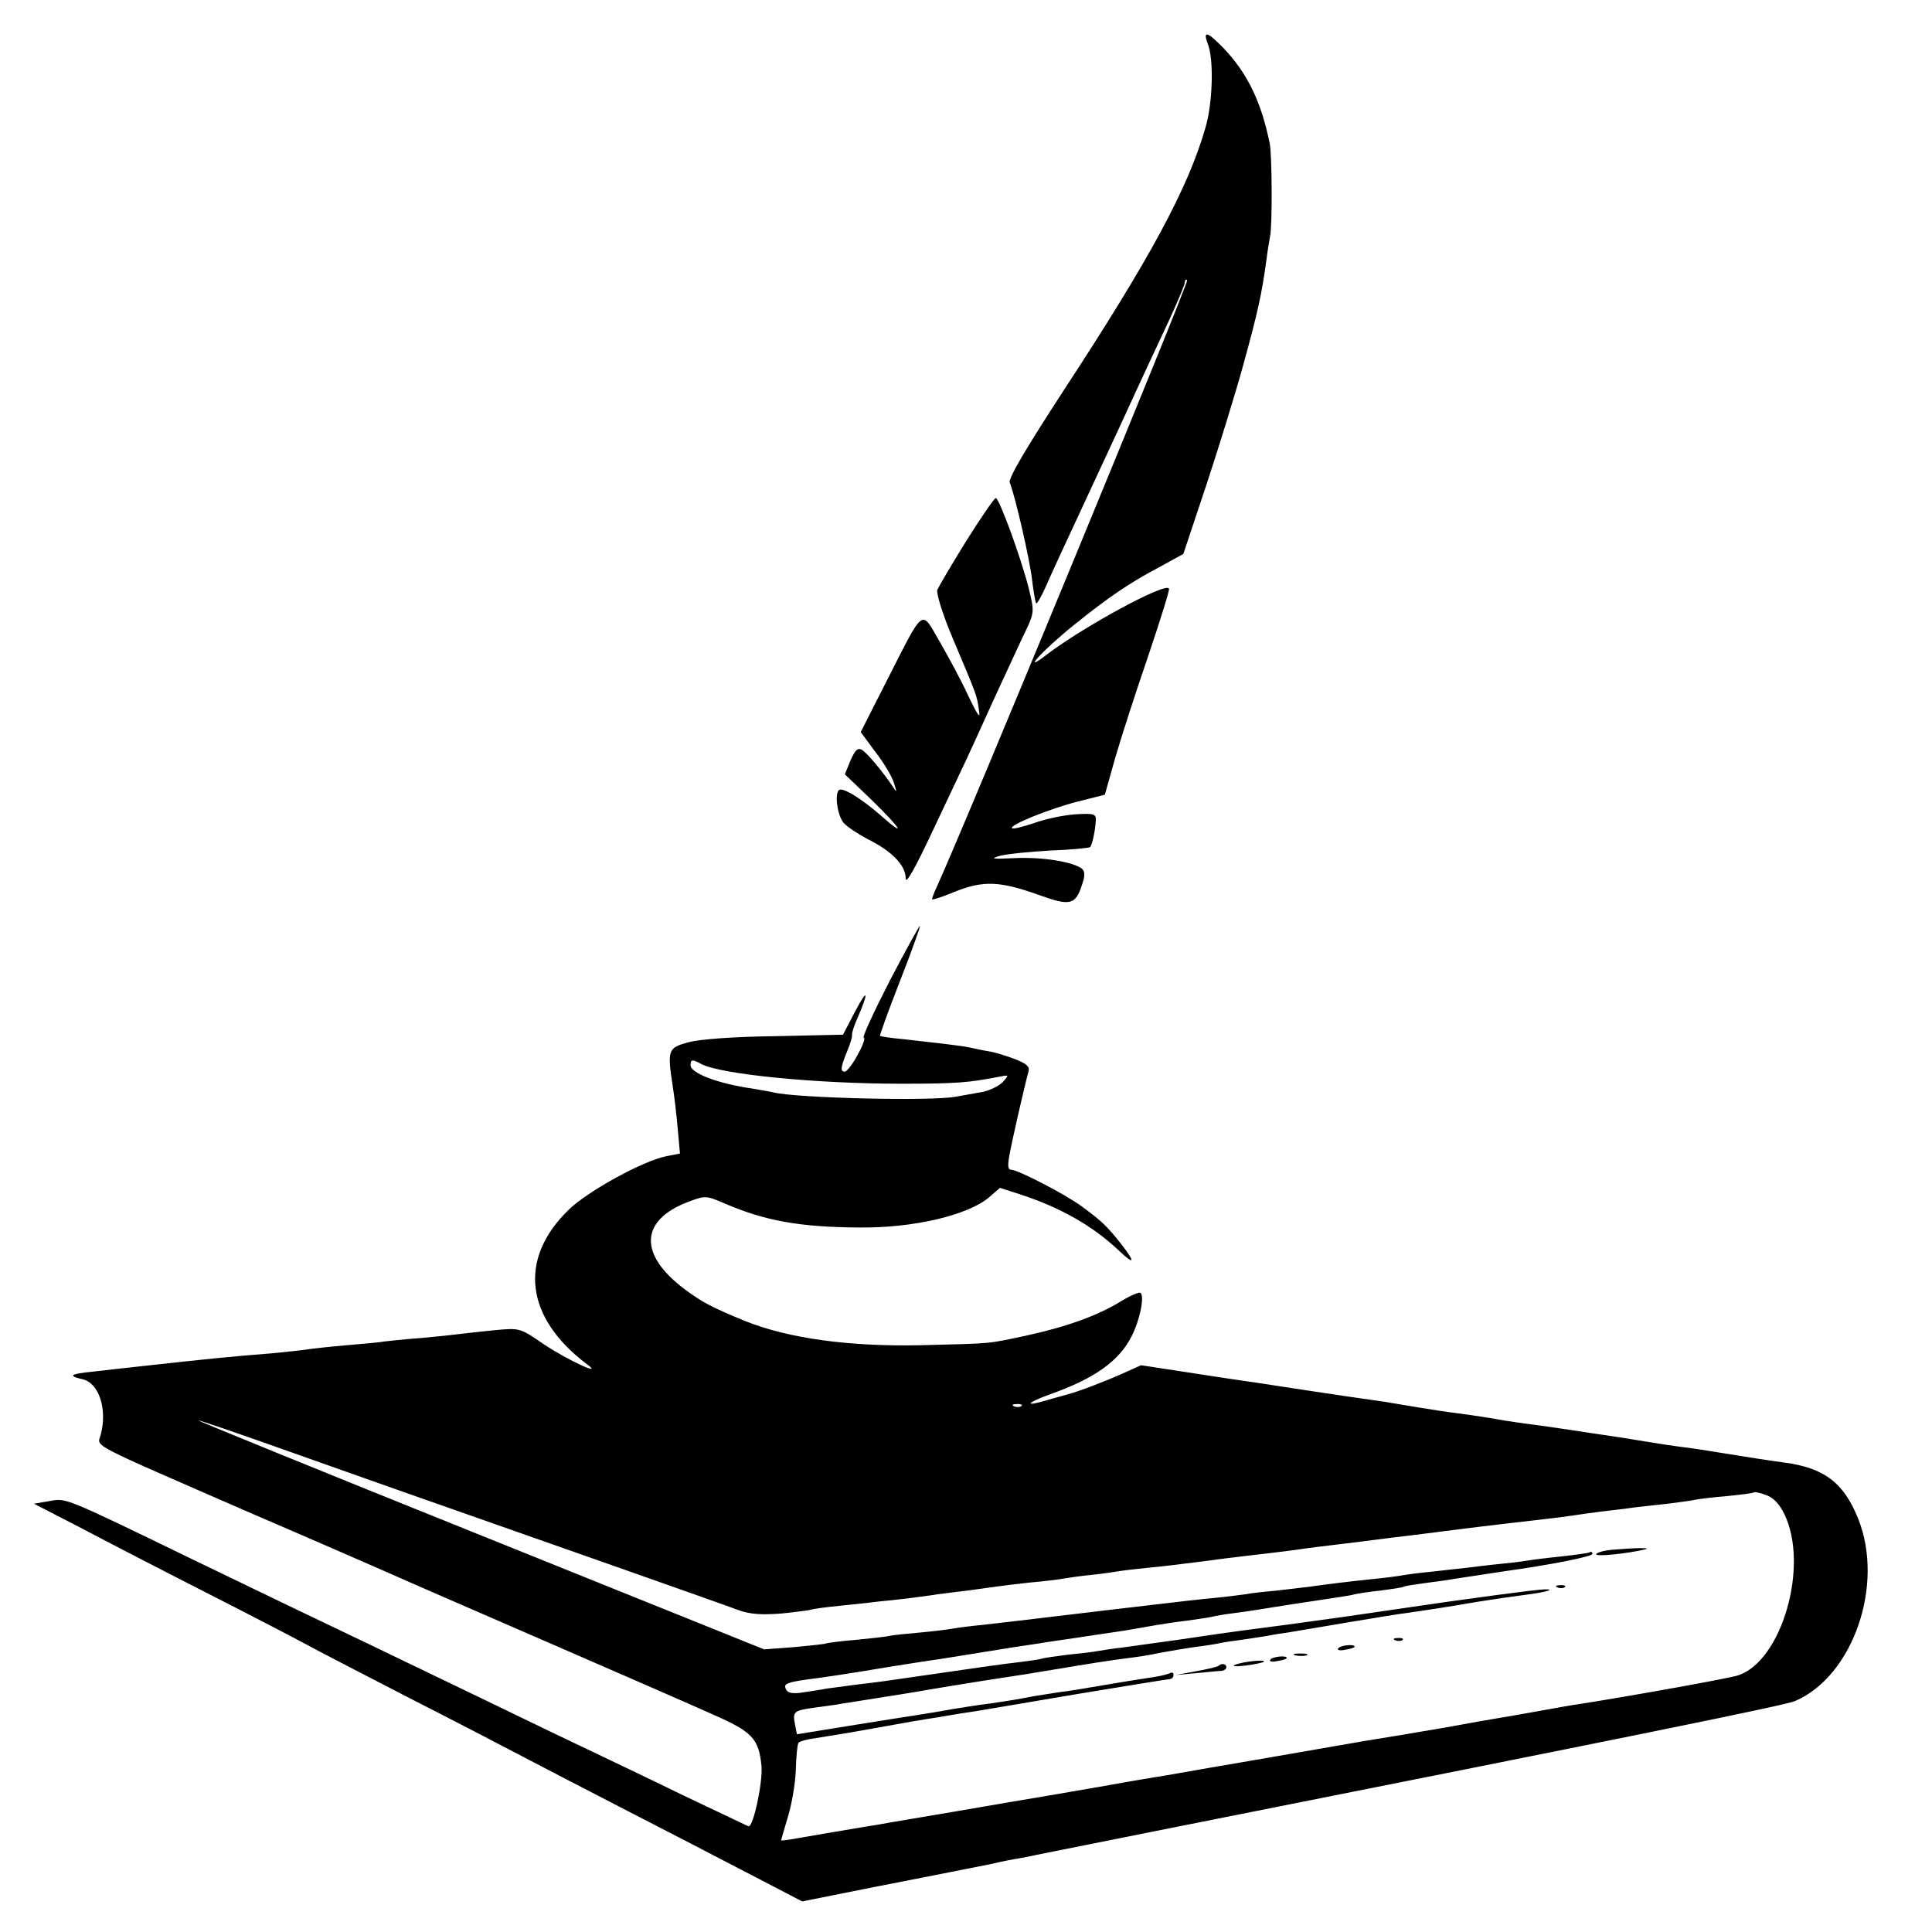 <?xml version="1.0" standalone="no"?>
<!DOCTYPE svg PUBLIC "-//W3C//DTD SVG 20010904//EN"
 "http://www.w3.org/TR/2001/REC-SVG-20010904/DTD/svg10.dtd">
<svg version="1.0" xmlns="http://www.w3.org/2000/svg"
 width="512pt" height="512pt" viewBox="0 0 512 512"
 preserveAspectRatio="xMidYMid meet">
<g transform="translate(0,512) scale(0.1,-0.1)"
fill="#000000" stroke="none">
<path d="M3201 5003 c16 -41 13 -154 -6 -220 -46 -161 -147 -348 -379 -702
-95 -146 -145 -230 -140 -240 15 -38 53 -204 59 -257 4 -33 9 -61 11 -63 2 -2
15 20 28 50 13 30 43 95 66 144 23 50 82 176 130 280 48 105 106 229 129 278
22 48 41 93 41 99 0 6 3 9 6 5 5 -5 -584 -1433 -662 -1604 -8 -17 -14 -33 -14
-36 0 -3 27 6 61 20 75 30 119 28 220 -8 86 -31 99 -28 117 28 8 23 7 34 -1
41 -24 18 -102 31 -176 28 -61 -3 -69 -2 -41 6 19 5 80 11 134 14 55 2 102 7
105 9 5 6 13 39 15 70 1 18 -4 20 -54 17 -30 -2 -79 -12 -109 -23 -30 -10 -57
-17 -59 -14 -9 8 100 52 175 71 l71 18 27 96 c15 52 54 173 87 269 32 95 58
177 56 181 -7 19 -227 -101 -323 -174 -75 -58 -9 14 74 80 92 74 147 111 227
153 l60 33 62 186 c34 103 77 243 96 312 40 145 50 192 62 280 3 25 8 54 10
65 6 28 5 215 -1 244 -22 110 -59 187 -123 254 -43 44 -55 47 -41 10z"/>
<path d="M2561 3687 c-39 -63 -73 -121 -77 -130 -3 -10 14 -65 41 -129 66
-156 63 -149 69 -188 5 -27 -1 -20 -28 36 -18 40 -53 104 -76 144 -50 86 -39
94 -141 -106 l-68 -134 39 -53 c22 -28 44 -65 49 -82 8 -25 8 -27 -2 -11 -26
39 -69 91 -83 99 -11 6 -18 -1 -30 -28 l-15 -37 71 -68 c80 -78 94 -103 23
-40 -52 45 -101 75 -110 66 -12 -12 -3 -69 13 -87 10 -11 38 -29 62 -42 65
-32 102 -70 102 -104 0 -19 23 21 75 132 93 197 82 172 158 340 36 77 74 161
87 187 21 45 21 49 6 110 -20 79 -78 238 -87 238 -4 0 -39 -51 -78 -113z"/>
<path d="M2357 2519 c-42 -82 -73 -149 -68 -149 5 0 -2 -20 -16 -45 -13 -25
-29 -45 -34 -45 -13 0 -11 12 6 54 8 19 14 39 13 43 -1 5 5 24 14 44 31 71 28
83 -5 20 l-33 -63 -180 -4 c-105 -1 -200 -8 -229 -16 -55 -15 -57 -19 -42
-118 4 -25 10 -75 13 -111 l6 -66 -36 -7 c-61 -12 -208 -92 -260 -143 -133
-130 -114 -285 49 -408 48 -35 -50 10 -113 52 -64 44 -64 44 -130 38 -37 -4
-78 -8 -92 -10 -14 -2 -61 -7 -105 -11 -44 -3 -87 -8 -96 -9 -8 -2 -53 -6
-100 -10 -46 -4 -93 -9 -104 -11 -11 -2 -51 -6 -90 -10 -126 -10 -181 -16
-345 -34 -47 -5 -107 -12 -134 -15 -60 -6 -67 -11 -28 -20 44 -9 67 -79 49
-147 -9 -34 -42 -16 398 -208 193 -83 364 -158 380 -165 17 -8 192 -84 390
-170 198 -86 402 -175 453 -198 105 -46 123 -64 130 -137 4 -41 -21 -160 -34
-160 -1 0 -78 37 -171 81 -92 45 -208 100 -258 124 -49 23 -155 74 -235 113
-319 154 -449 216 -535 257 -49 24 -175 84 -280 135 -338 164 -329 160 -374
152 l-41 -7 128 -66 c70 -37 221 -115 337 -174 116 -59 237 -122 270 -140 33
-18 150 -78 260 -135 110 -56 245 -126 300 -155 55 -29 177 -92 270 -140 94
-48 238 -123 321 -166 l150 -78 200 40 c109 21 213 42 229 45 17 3 50 10 75
15 25 6 56 12 70 14 14 3 34 6 45 9 11 2 169 34 350 70 1228 244 1637 327
1662 338 154 66 238 309 167 484 -38 95 -90 134 -195 148 -45 6 -101 15 -169
26 -30 5 -75 12 -100 15 -25 3 -70 10 -100 15 -30 5 -73 12 -95 15 -22 3 -67
10 -100 15 -33 5 -80 12 -105 15 -25 3 -56 8 -70 10 -34 6 -76 13 -130 20 -25
3 -70 10 -100 15 -30 5 -71 12 -90 15 -135 19 -297 44 -342 51 -16 2 -40 6
-55 8 -16 2 -78 12 -138 21 l-111 17 -49 -22 c-49 -22 -118 -48 -145 -55 -8
-2 -31 -9 -50 -14 -65 -20 -65 -11 0 13 120 42 186 89 219 155 22 43 35 107
23 115 -4 2 -28 -8 -52 -23 -60 -37 -143 -67 -248 -90 -108 -23 -87 -21 -282
-26 -190 -4 -350 18 -465 64 -88 36 -116 51 -160 84 -123 92 -120 183 9 232
45 17 47 17 98 -5 105 -45 197 -62 353 -63 144 -2 288 32 345 79 l30 26 53
-17 c107 -35 192 -83 262 -149 43 -41 45 -32 4 20 -35 44 -49 58 -101 96 -41
31 -170 98 -188 98 -9 0 -10 11 -5 38 6 35 41 188 51 224 3 12 -7 20 -38 32
-24 9 -54 18 -68 20 -14 2 -36 7 -50 10 -14 3 -45 7 -70 10 -25 3 -72 8 -105
12 -33 3 -61 7 -63 9 -1 1 22 66 53 145 31 79 54 144 53 146 -2 1 -38 -65 -81
-147z m-498 -219 c52 -27 302 -52 531 -52 145 0 177 3 255 18 30 6 30 6 12
-14 -11 -11 -38 -24 -60 -27 -23 -4 -51 -9 -62 -11 -62 -13 -426 -4 -485 11
-8 2 -33 6 -55 10 -92 13 -165 41 -165 62 0 16 5 16 29 3z m848 -906 c-3 -3
-12 -4 -19 -1 -8 3 -5 6 6 6 11 1 17 -2 13 -5z m-2002 -99 c88 -31 234 -83
325 -115 393 -138 888 -312 927 -327 31 -11 60 -13 114 -9 40 4 75 9 78 10 3
2 40 7 81 11 41 4 86 9 100 11 14 1 48 5 75 8 28 4 64 8 80 11 17 2 53 7 80
10 28 4 60 8 73 10 13 2 53 7 90 11 37 3 76 8 87 10 11 2 44 7 74 10 30 3 64
8 75 10 12 2 46 6 76 9 51 5 84 9 170 20 19 3 54 7 78 10 23 3 61 7 85 10 23
3 58 7 77 10 19 3 54 7 78 10 23 3 60 7 82 10 22 3 57 7 78 10 20 2 75 9 122
15 47 6 101 13 120 15 32 4 84 10 170 20 19 2 51 6 70 9 19 3 55 8 80 11 25 3
61 7 80 10 19 2 60 7 90 10 30 4 62 8 70 10 8 2 47 7 85 10 39 4 72 8 73 10 2
2 17 -1 32 -7 19 -6 36 -24 49 -51 66 -137 -7 -389 -123 -427 -25 -8 -275 -53
-421 -76 -16 -2 -66 -11 -110 -19 -44 -8 -96 -17 -115 -20 -19 -3 -57 -10 -85
-15 -27 -5 -66 -12 -85 -15 -19 -3 -48 -8 -65 -11 -31 -5 -60 -10 -110 -18
-29 -5 -356 -62 -405 -70 -32 -6 -87 -15 -120 -21 -14 -2 -92 -15 -175 -30
-82 -14 -161 -28 -175 -30 -14 -2 -106 -18 -205 -35 -99 -17 -191 -32 -205
-35 -33 -5 -209 -35 -237 -40 -13 -2 -23 -3 -23 -2 0 1 8 29 18 62 10 33 20
89 21 125 1 35 4 67 7 71 2 4 23 10 47 13 24 4 55 9 68 11 13 2 65 11 114 20
50 9 101 18 115 20 14 2 39 6 55 9 17 3 48 8 70 11 22 4 144 24 272 46 128 21
237 39 242 39 6 0 11 5 11 11 0 5 -3 8 -7 6 -5 -3 -24 -8 -43 -11 -19 -3 -78
-12 -130 -21 -52 -9 -106 -18 -120 -19 -14 -2 -45 -7 -70 -11 -52 -10 -59 -11
-120 -20 -25 -3 -70 -10 -100 -15 -30 -6 -73 -12 -95 -16 -22 -3 -102 -16
-177 -28 l-136 -22 -5 25 c-7 36 -4 38 55 46 29 4 60 8 68 10 8 1 51 8 95 15
44 7 89 14 100 16 21 4 173 29 240 39 22 3 78 12 125 20 102 17 153 25 200 31
19 2 58 8 85 14 28 5 68 12 90 15 23 3 52 7 65 10 13 3 42 7 65 10 22 3 51 8
65 10 14 3 39 7 55 9 17 3 89 15 160 27 72 12 139 23 150 24 49 7 116 17 190
30 44 7 106 16 138 20 32 4 56 10 53 12 -4 4 -55 -2 -271 -32 -36 -5 -239 -35
-275 -40 -14 -2 -79 -11 -145 -20 -122 -16 -140 -18 -255 -35 -66 -10 -94 -13
-185 -26 -27 -3 -58 -8 -69 -10 -10 -2 -44 -6 -75 -9 -31 -4 -63 -8 -71 -11
-8 -2 -35 -6 -60 -9 -38 -4 -113 -15 -355 -50 -16 -2 -52 -7 -80 -10 -27 -4
-61 -8 -75 -10 -14 -3 -41 -7 -62 -10 -22 -4 -39 -2 -43 5 -12 19 -4 22 90 34
28 4 75 11 105 16 59 10 91 15 155 25 22 3 94 14 160 25 66 11 138 22 160 25
22 4 67 10 100 15 33 5 78 12 100 15 22 3 63 10 90 15 28 5 73 12 100 15 28 4
57 8 65 10 8 2 35 7 60 10 25 3 70 10 100 15 30 5 71 11 90 14 92 14 116 17
130 21 8 2 40 7 70 10 30 4 57 8 60 10 3 2 29 6 59 10 30 4 61 8 70 10 20 3
97 15 131 20 130 18 240 40 240 47 0 5 -3 7 -8 4 -4 -2 -39 -7 -77 -11 -39 -4
-78 -9 -89 -11 -10 -2 -44 -6 -75 -9 -31 -3 -69 -8 -86 -10 -16 -2 -57 -6 -90
-10 -33 -3 -69 -8 -80 -10 -11 -2 -47 -7 -80 -10 -59 -6 -115 -13 -165 -20
-14 -2 -52 -6 -85 -10 -33 -3 -71 -7 -85 -10 -14 -2 -52 -7 -85 -10 -33 -3
-94 -10 -135 -15 -41 -5 -95 -11 -120 -14 -92 -11 -226 -27 -260 -31 -19 -2
-62 -7 -95 -11 -33 -3 -69 -8 -80 -10 -11 -2 -49 -7 -83 -10 -35 -3 -73 -7
-84 -9 -11 -3 -53 -7 -92 -11 -39 -3 -73 -8 -76 -9 -3 -2 -42 -6 -85 -10 l-80
-6 -760 306 c-418 168 -751 304 -740 301 11 -2 92 -30 180 -61z"/>
<path d="M4273 1013 c-24 -2 -43 -8 -43 -12 0 -7 84 2 130 13 19 5 -30 4 -87
-1z"/>
<path d="M4128 913 c7 -3 16 -2 19 1 4 3 -2 6 -13 5 -11 0 -14 -3 -6 -6z"/>
<path d="M3698 773 c7 -3 16 -2 19 1 4 3 -2 6 -13 5 -11 0 -14 -3 -6 -6z"/>
<path d="M3546 751 c-3 -4 6 -6 19 -3 14 2 25 6 25 8 0 8 -39 4 -44 -5z"/>
<path d="M3433 733 c9 -2 23 -2 30 0 6 3 -1 5 -18 5 -16 0 -22 -2 -12 -5z"/>
<path d="M3366 721 c-3 -4 6 -6 19 -3 14 2 25 6 25 8 0 8 -39 4 -44 -5z"/>
<path d="M3273 708 c-10 -4 2 -5 27 -2 25 3 47 8 49 10 8 7 -55 1 -76 -8z"/>
<path d="M3229 705 c-3 -2 -30 -9 -60 -14 l-54 -10 55 5 c30 3 61 6 68 6 6 1
12 5 12 10 0 9 -14 11 -21 3z"/>
</g>
</svg>
